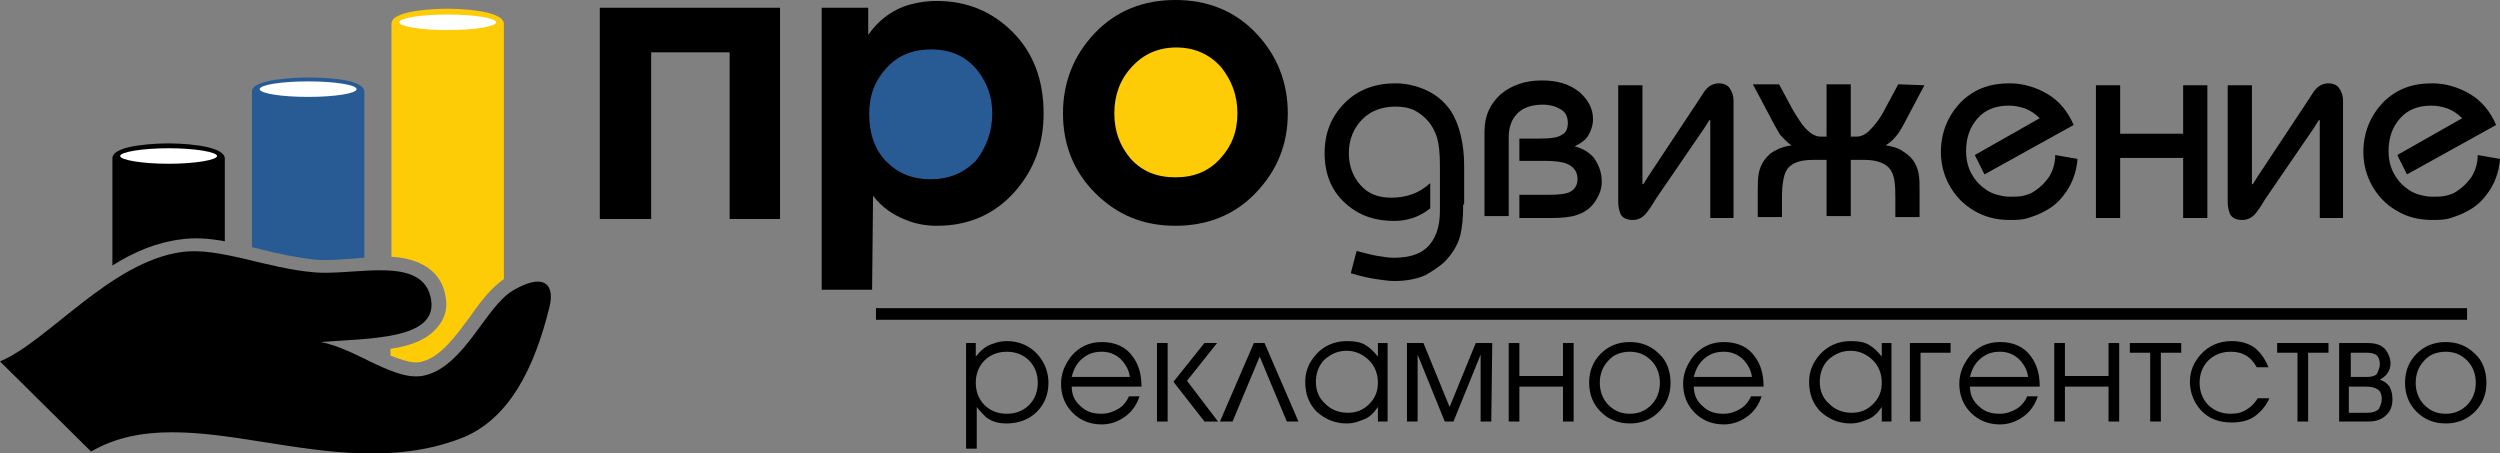 <?xml version="1.0" encoding="UTF-8"?> <svg xmlns="http://www.w3.org/2000/svg" xmlns:xlink="http://www.w3.org/1999/xlink" version="1.1" id="Layer_1" x="0px" y="0px" viewBox="0 0 258 46.8" style="enable-background:new 0 0 258 46.8;" xml:space="preserve"><rect x="0" y="0" width="258" height="46.8" fill="#808080" stroke="none"/> <style type="text/css"> .st0{fill-rule:evenodd;clip-rule:evenodd;} .st1{fill-rule:evenodd;clip-rule:evenodd;fill:#285B94;} .st2{fill-rule:evenodd;clip-rule:evenodd;fill:#FECC07;} .st3{fill-rule:evenodd;clip-rule:evenodd;fill:#FFFFFF;} </style> <g id="cdr_x5F_layer1"> </g> <g id="cdr_x5F_layer2"> <g> <g> <path class="st0" d="M0,37.3C5,35.2,11.4,27,18.8,26c3.9-0.5,8.7,1.7,13.6,2.1c4.2,0.4,11.4-1.9,12.1,2.9 c0.6,4.1-6.6,3.9-11.4,4.3c3.8,0.7,7.8,4.3,10.9,3.4c4-1.1,6.1-7,8.9-8.7c3.2-1.9,4.4-0.7,3.8,1.7c-1.5,6.1-4.1,11.7-9.3,13.6 c-13.4,5-27.9-4.6-38,1.3L0,37.3z"></path> <path class="st0" d="M17.4,17c-2.7,0-4.4-0.4-4.9-0.7c0.5-0.3,2.2-0.6,4.9-0.6s4.4,0.4,4.9,0.6C21.8,16.6,20.1,17,17.4,17z"></path> <path class="st0" d="M23.2,24.9c0-2.8,0-4,0-8.6l0,0c-0.2-1.4-4.9-1.5-5.8-1.5c-1,0-5.7,0.1-5.8,1.5l0,0c0,5.7,0,6.2,0,11.1 c2.2-1.4,4.6-2.4,7.1-2.7C20.1,24.5,21.6,24.6,23.2,24.9z"></path> <path class="st0" d="M26.9,9.5c0.5-0.3,2.2-0.6,4.9-0.6s4.4,0.4,4.9,0.6c-0.5,0.3-2.2,0.6-4.9,0.6S27.4,9.7,26.9,9.5z"></path> <path class="st1" d="M36.2,26.7c0.5,0,0.9-0.1,1.4-0.1c0-6.5,0-13.6,0-17.2l0,0C37.4,8,32.7,8,31.8,8c-1,0-5.7,0.1-5.8,1.4l0,0 c0,3.4,0,9.9,0,16.1c0.3,0.1,0.5,0.1,0.8,0.2c1.9,0.5,3.9,0.9,5.8,1.1C33.6,26.9,34.9,26.8,36.2,26.7z"></path> <path class="st0" d="M41.3,2.5c0.5-0.3,2.2-0.6,4.9-0.6s4.4,0.4,4.9,0.6c-0.5,0.3-2.2,0.6-4.9,0.6C43.4,3.2,41.8,2.8,41.3,2.5z"></path> <path class="st2" d="M40.3,36c0,0.2,0,0.5,0,0.7c1.3,0.5,2.5,0.9,3.3,0.6c1.9-0.5,3.4-2.6,4.9-4.6c1.1-1.6,2.2-3,3.5-3.9 c0-9.7,0-22.3,0-26.4l0,0c-0.2-1.4-4.9-1.5-5.8-1.5c-1,0-5.7,0.1-5.8,1.5l0,0c0,3.8,0,14.9,0,24.1c1.9,0.1,5.1,0.8,5.6,4.2 c0.2,1.1-0.1,2.2-0.8,3C44.1,35.1,42.3,35.7,40.3,36z"></path> <ellipse class="st3" cx="31.8" cy="9.2" rx="5" ry="0.8"></ellipse> <ellipse class="st3" cx="46.2" cy="2.3" rx="5" ry="0.8"></ellipse> <path class="st3" d="M17.4,15.3c2.8,0,5,0.4,5,0.8s-2.2,0.8-5,0.8s-5-0.4-5-0.8S14.6,15.3,17.4,15.3z"></path> </g> <path class="st0" d="M151,21.1c0,1.3-0.1,2.4-0.3,3.2c-0.3,1.1-0.9,2-1.7,2.8c-0.6,0.5-1.2,0.9-1.9,1.3c-0.9,0.4-2,0.6-3.2,0.6 c-0.6,0-1.2-0.1-1.9-0.2c-0.7-0.1-1.6-0.3-2.6-0.6l0.6-2.3c0.8,0.2,1.5,0.4,2.1,0.5s1.2,0.2,1.7,0.2c1.5,0,2.6-0.3,3.4-1 c0.9-0.8,1.4-2.1,1.4-3.8v-4.7c0-1.3-0.1-2.2-0.3-2.9c-0.4-1.3-1.2-2.2-2.3-2.8c-0.6-0.3-1.3-0.4-2-0.4c-1.3,0-2.5,0.4-3.4,1.3 s-1.4,2.1-1.4,3.5c0,1.3,0.4,2.4,1.2,3.3s1.8,1.3,3.2,1.3c1.6,0,2.9-0.5,4-1.5v2.6c-1.1,0.9-2.4,1.3-3.7,1.3 c-1.9,0-3.5-0.5-4.8-1.6c-1.6-1.3-2.4-3.1-2.4-5.4c0-2.1,0.7-3.8,2.1-5.2c1.4-1.4,3.2-2,5.2-2c1,0,1.9,0.2,2.7,0.5 c1.3,0.5,2.2,1.2,3,2.3c0.9,1.4,1.4,3.4,1.4,5.7v4H151z M165.3,18.8c0,0.6-0.2,1.2-0.5,1.7c-0.5,0.9-1.2,1.4-2.1,1.7 c-0.6,0.2-1.5,0.3-2.7,0.3h-3.2v-2.4h3.2c0.9,0,1.5-0.1,1.8-0.2c0.6-0.2,1-0.7,1-1.4c0-0.8-0.4-1.3-1.1-1.6 c-0.5-0.2-1.2-0.3-2.3-0.3h-2.6v-2.3h2.1c1.1,0,1.9-0.1,2.3-0.4c0.4-0.2,0.6-0.6,0.6-1.2s-0.2-1.1-0.7-1.4s-1.1-0.5-1.9-0.5 c-1.1,0-2,0.3-2.6,0.9s-0.9,1.4-0.9,2.5v8.1h-2.5v-8.7c0-1.7,0.6-2.9,1.7-3.9c1.1-0.9,2.5-1.4,4.2-1.4s2.9,0.4,3.9,1.2 c0.9,0.8,1.4,1.7,1.4,2.8c0,0.6-0.2,1.2-0.5,1.7s-0.8,0.8-1.4,1.1c0.8,0.2,1.5,0.6,2,1.2C165.1,17.2,165.3,17.9,165.3,18.8z M179,22.5h-2.5v-9.6v-0.5h-0.1l-0.5,0.8l-5,7.3c-0.3,0.5-0.6,1-1,1.5s-0.9,0.7-1.4,0.7c-0.6,0-1.1-0.2-1.3-0.7 c-0.1-0.3-0.2-0.7-0.2-1.1V8.8h2.5v9.7V19h0.1l0.5-0.8l4.9-7.4c0.6-0.9,0.9-1.4,1-1.5c0.4-0.5,0.9-0.7,1.4-0.7s0.9,0.2,1.1,0.5 c0.2,0.3,0.4,0.7,0.4,1.3v12.1H179z M198.6,8.8l-1.7,3.2c-0.6,1.2-1,1.8-1.1,1.9c-0.3,0.4-0.7,0.8-1.2,1.1 c0.6,0.1,1.1,0.2,1.6,0.5s0.9,0.6,1.2,1s0.5,0.9,0.6,1.4s0.1,1.2,0.1,1.9v0.7v1.9h-2.5v-2.1c0-1.3-0.1-2.1-0.4-2.6 c-0.4-0.8-1.4-1.2-2.8-1.2H191v5.8h-2.5v-5.8h-1.4c-1.5,0-2.4,0.4-2.8,1.2c-0.2,0.4-0.4,1.3-0.4,2.6v2.1h-2.5v-1.9v-0.7 c0-0.7,0-1.3,0.1-1.9c0.1-0.5,0.3-1,0.6-1.4s0.7-0.8,1.2-1c0.5-0.3,1-0.4,1.6-0.5c-0.5-0.3-0.8-0.7-1.2-1.1 c-0.1-0.2-0.5-0.8-1.1-2l-1.7-3.2h2.7l1.4,2.6c0.6,1,1.1,1.8,1.6,2.2c0.4,0.4,0.9,0.6,1.3,0.6h0.6V8.7h2.5v5.4h0.6 c0.4,0,0.9-0.2,1.3-0.6c0.5-0.5,1.1-1.2,1.6-2.2l1.4-2.6L198.6,8.8L198.6,8.8z M214.4,16.4c-0.1,1.4-0.6,2.7-1.4,3.7 c-0.5,0.7-1.2,1.3-2,1.7c-0.5,0.3-1.1,0.5-1.7,0.7c-0.6,0.2-1.3,0.2-1.9,0.2c-1.1,0-2.2-0.2-3.2-0.7c-1.2-0.6-2.1-1.4-2.8-2.5 s-1.1-2.4-1.1-3.8c0-2,0.7-3.7,2-5.1c1.4-1.4,3-2,5.1-2c1.4,0,2.7,0.4,3.9,1.1s2.1,1.8,2.7,3.2l-9.2,5.1l-1-2l6.7-3.8 c-0.5-0.5-1-0.8-1.5-1c-0.6-0.2-1.1-0.3-1.7-0.3c-1.3,0-2.4,0.4-3.2,1.3s-1.2,2-1.2,3.4c0,0.9,0.2,1.7,0.6,2.4 c0.4,0.7,0.9,1.2,1.5,1.6c0.3,0.2,0.7,0.4,1.1,0.5c0.4,0.1,0.8,0.2,1.3,0.2s1,0,1.4-0.1s0.8-0.2,1.2-0.5c0.6-0.4,1.1-0.9,1.5-1.5 c0.4-0.7,0.6-1.4,0.6-2.2L214.4,16.4z M227.8,22.5h-2.5v-6.2h-6.5v6.2h-2.5V8.8h2.5v5h6.5v-5h2.5V22.5z M241.9,22.5h-2.5v-9.6 v-0.5h-0.1l-0.5,0.8l-5,7.3c-0.3,0.5-0.6,1-1,1.5s-0.9,0.7-1.4,0.7c-0.6,0-1.1-0.2-1.3-0.7c-0.1-0.3-0.2-0.7-0.2-1.1V8.8h2.5v9.7 V19h0.1l0.5-0.8l4.9-7.4c0.6-0.9,0.9-1.4,1-1.5c0.4-0.5,0.9-0.7,1.4-0.7s0.9,0.2,1.1,0.5c0.2,0.3,0.4,0.7,0.4,1.3v12.1H241.9z M258,16.4c-0.1,1.4-0.6,2.7-1.4,3.7c-0.5,0.7-1.2,1.3-2,1.7c-0.5,0.3-1.1,0.5-1.7,0.7s-1.3,0.2-1.9,0.2c-1.1,0-2.2-0.2-3.2-0.7 c-1.2-0.6-2.1-1.4-2.8-2.5s-1.1-2.4-1.1-3.8c0-2,0.7-3.7,2-5.1c1.4-1.4,3-2,5.1-2c1.4,0,2.7,0.4,3.9,1.1c1.2,0.7,2.1,1.8,2.7,3.2 l-9.2,5.1l-1-2l6.7-3.8c-0.5-0.5-1-0.8-1.5-1c-0.6-0.2-1.1-0.3-1.7-0.3c-1.3,0-2.4,0.4-3.2,1.3s-1.2,2-1.2,3.4 c0,0.9,0.2,1.7,0.6,2.4c0.4,0.7,0.9,1.2,1.5,1.6c0.3,0.2,0.7,0.4,1.1,0.5s0.8,0.2,1.3,0.2s1,0,1.4-0.1s0.8-0.2,1.2-0.5 c0.6-0.4,1.1-0.9,1.5-1.5c0.4-0.7,0.6-1.4,0.6-2.2L258,16.4z"></path> <path class="st0" d="M132.9,11.7c0,3.2-1.1,5.9-3.3,8.2c-2.2,2.3-5,3.4-8.3,3.4s-6-1.1-8.3-3.4c-2.2-2.2-3.3-5-3.3-8.2 s1.1-6,3.3-8.3c2.2-2.3,5-3.4,8.3-3.4s6.1,1.1,8.3,3.4C131.8,5.7,132.9,8.5,132.9,11.7z"></path> <path class="st0" d="M107.7,11.7c0,3.2-1,5.8-2.9,8c-2.1,2.4-4.8,3.6-8.1,3.6c-1.2,0-2.2-0.2-3.2-0.6c-1.3-0.5-2.5-1.3-3.4-2.5 L90,29.9h-5.2V0.8h4.8v2.8c0.9-1.3,2.1-2.3,3.6-2.9c1.1-0.4,2.3-0.6,3.5-0.6c3.1,0,5.7,1.1,7.8,3.2 C106.6,5.4,107.7,8.2,107.7,11.7z"></path> <polygon class="st0" points="80.5,22.6 75.3,22.6 75.3,5.4 67.2,5.4 67.2,22.6 61.9,22.6 61.9,0.8 80.5,0.8 "></polygon> <path class="st1" d="M102.4,11.7c0-1.7-0.5-3.1-1.5-4.4c-1.2-1.5-2.8-2.2-4.8-2.2c-1.9,0-3.4,0.6-4.6,1.9s-1.8,2.8-1.8,4.8 s0.6,3.7,1.8,4.9c1.2,1.2,2.7,1.8,4.5,1.8c1.9,0,3.4-0.6,4.7-1.9C101.8,15.2,102.4,13.6,102.4,11.7z"></path> <path class="st2" d="M127.7,11.7c0-1.9-0.6-3.4-1.7-4.8c-1.2-1.3-2.7-2-4.6-2c-1.9,0-3.4,0.7-4.6,2s-1.8,2.9-1.8,4.8 s0.6,3.4,1.7,4.7c1.2,1.3,2.7,1.9,4.6,1.9c1.9,0,3.4-0.6,4.6-1.9C127.1,15.1,127.7,13.6,127.7,11.7z"></path> <path class="st0" d="M108.2,39.5c0,1.2-0.4,2.2-1.2,3c-0.8,0.8-1.9,1.2-3.1,1.2c-0.9,0-1.6-0.2-2.2-0.7c-0.3-0.3-0.6-0.6-0.9-1 v4.3h-1.1V35.4h1v1.4c0.5-0.6,1-1.1,1.7-1.3c0.5-0.2,1-0.3,1.5-0.3c1.3,0,2.4,0.5,3.2,1.4C107.8,37.4,108.2,38.4,108.2,39.5z M107.1,39.5c0-0.9-0.3-1.7-0.9-2.3s-1.4-0.9-2.3-0.9s-1.7,0.3-2.3,0.9c-0.6,0.6-0.9,1.4-0.9,2.3c0,0.9,0.3,1.7,0.9,2.3 s1.4,0.9,2.3,0.9s1.7-0.3,2.3-0.9S107.1,40.4,107.1,39.5z M117.8,39.9h-7.2c0,0.8,0.3,1.5,0.9,2c0.6,0.6,1.3,0.8,2.2,0.8 c0.6,0,1.2-0.2,1.7-0.5s0.9-0.8,1.1-1.3h1.1c-0.3,0.9-0.8,1.6-1.5,2.1s-1.5,0.8-2.4,0.8c-1.2,0-2.2-0.4-3-1.2s-1.2-1.8-1.2-3 c0-1.1,0.4-2,1.1-2.9c0.8-0.9,1.8-1.4,3.1-1.4c1.4,0,2.5,0.5,3.2,1.5C117.5,37.6,117.8,38.6,117.8,39.9z M116.6,38.9 c-0.1-0.8-0.5-1.4-1-1.9c-0.6-0.5-1.2-0.7-1.9-0.7c-0.8,0-1.4,0.2-2,0.7s-0.9,1.1-1.1,1.9H116.6z M125.7,43.5h-1.4l-3.2-4.1l3.2-4 h1.3l-3.1,3.9L125.7,43.5z M120.5,43.5h-1.1v-8.1h1.1V43.5z M134,43.5h-1.2l-2.8-6.7l-2.8,6.7h-1.3l3.5-8.1h1.1L134,43.5z M143.2,43.5h-1V42c-0.4,0.6-0.9,1.1-1.5,1.3c-0.5,0.2-1,0.4-1.7,0.4c-1.2,0-2.2-0.4-3.1-1.2c-0.8-0.8-1.2-1.8-1.2-3.1 c0-1.1,0.4-2,1.1-2.8c0.8-0.9,1.9-1.4,3.2-1.4c0.8,0,1.4,0.1,1.9,0.4c0.5,0.3,0.9,0.7,1.3,1.2v-1.4h1V43.5z M142.2,39.5 c0-0.9-0.3-1.7-0.9-2.3c-0.6-0.6-1.4-1-2.3-1c-0.9,0-1.6,0.3-2.3,0.9c-0.6,0.6-0.9,1.4-0.9,2.3c0,0.9,0.3,1.7,1,2.3 c0.6,0.6,1.4,0.9,2.3,0.9c0.9,0,1.6-0.3,2.2-0.9S142.2,40.4,142.2,39.5z M153.9,43.5h-1.1v-6.9l-2.8,6.9h-0.9l-2.8-6.9v6.9h-1.1 v-8.1h1.7l2.7,6.6l2.7-6.6h1.7L153.9,43.5L153.9,43.5z M162.4,43.5h-1.1v-3.6h-4.5v3.6h-1.1v-8.1h1.1v3.4h4.5v-3.4h1.1V43.5z M172.4,39.5c0,1.2-0.4,2.2-1.2,3s-1.8,1.2-3,1.2s-2.2-0.4-3-1.2s-1.2-1.8-1.2-3s0.4-2.2,1.2-3s1.8-1.2,3-1.2s2.2,0.4,3,1.2 C172,37.2,172.4,38.3,172.4,39.5z M171.3,39.5c0-0.9-0.3-1.7-0.9-2.3c-0.6-0.6-1.3-0.9-2.2-0.9s-1.7,0.3-2.2,0.9 c-0.6,0.6-0.9,1.4-0.9,2.3c0,0.9,0.3,1.7,0.9,2.3s1.3,0.9,2.2,0.9s1.6-0.3,2.2-0.9C171,41.2,171.3,40.4,171.3,39.5z M182,39.9 h-7.2c0,0.8,0.3,1.5,0.9,2c0.6,0.6,1.3,0.8,2.2,0.8c0.6,0,1.2-0.2,1.7-0.5s0.9-0.8,1.1-1.3h1.1c-0.3,0.9-0.8,1.6-1.5,2.1 s-1.5,0.8-2.4,0.8c-1.2,0-2.2-0.4-3-1.2s-1.2-1.8-1.2-3c0-1.1,0.4-2,1.1-2.9c0.8-0.9,1.8-1.4,3.1-1.4c1.4,0,2.5,0.5,3.2,1.5 C181.7,37.6,182,38.6,182,39.9z M180.8,38.9c-0.1-0.8-0.5-1.4-1-1.9c-0.6-0.5-1.2-0.7-1.9-0.7c-0.8,0-1.4,0.2-2,0.7 s-0.9,1.1-1.1,1.9H180.8z M195.2,43.5h-1V42c-0.4,0.6-0.9,1.1-1.5,1.3c-0.5,0.2-1,0.4-1.7,0.4c-1.2,0-2.2-0.4-3.1-1.2 c-0.8-0.8-1.2-1.8-1.2-3.1c0-1.1,0.4-2,1.1-2.8c0.8-0.9,1.9-1.4,3.2-1.4c0.8,0,1.4,0.1,1.9,0.4c0.5,0.3,0.9,0.7,1.3,1.2v-1.4h1 V43.5z M194.2,39.5c0-0.9-0.3-1.7-0.9-2.3c-0.6-0.6-1.4-1-2.3-1c-0.9,0-1.6,0.3-2.3,0.9c-0.6,0.6-0.9,1.4-0.9,2.3 c0,0.9,0.3,1.7,1,2.3c0.6,0.6,1.4,0.9,2.3,0.9c0.9,0,1.6-0.3,2.2-0.9S194.2,40.4,194.2,39.5z M201.3,36.4h-3.1v7.1h-1.1v-8.1h4.2 L201.3,36.4L201.3,36.4z M210.5,39.9h-7.2c0,0.8,0.3,1.5,0.9,2c0.6,0.6,1.3,0.8,2.2,0.8c0.6,0,1.2-0.2,1.7-0.5s0.9-0.8,1.1-1.3 h1.1c-0.3,0.9-0.8,1.6-1.5,2.1s-1.5,0.8-2.4,0.8c-1.2,0-2.2-0.4-3-1.2s-1.2-1.8-1.2-3c0-1.1,0.4-2,1.1-2.9 c0.8-0.9,1.8-1.4,3.1-1.4c1.4,0,2.5,0.5,3.2,1.5C210.2,37.6,210.5,38.6,210.5,39.9z M209.3,38.9c-0.1-0.8-0.5-1.4-1-1.9 c-0.6-0.5-1.2-0.7-1.9-0.7c-0.8,0-1.4,0.2-2,0.7s-0.9,1.1-1.1,1.9H209.3z M218.7,43.5h-1.1v-3.6h-4.5v3.6H212v-8.1h1.1v3.4h4.5 v-3.4h1.1V43.5z M225.1,36.4H223v7.1h-1.1v-7.1h-2.1v-1h5.3V36.4z M234.1,37.9h-1.2c-0.3-0.5-0.6-0.9-1.1-1.2s-1-0.4-1.6-0.4 c-0.9,0-1.7,0.3-2.3,0.9c-0.6,0.6-0.9,1.4-0.9,2.3c0,0.9,0.3,1.7,0.9,2.3c0.6,0.6,1.4,0.9,2.3,0.9c0.6,0,1.1-0.1,1.6-0.4 c0.5-0.3,0.9-0.7,1.2-1.2h1.2c-0.3,0.7-0.8,1.3-1.3,1.7c-0.7,0.6-1.6,0.8-2.6,0.8c-1.3,0-2.4-0.4-3.2-1.3 c-0.7-0.8-1.1-1.8-1.1-2.9c0-1.1,0.4-2,1.1-2.8c0.8-0.9,1.9-1.4,3.2-1.4c0.9,0,1.7,0.2,2.4,0.7C233.3,36.4,233.8,37.1,234.1,37.9z M240.3,36.4h-2.1v7.1h-1.1v-7.1H235v-1h5.3L240.3,36.4L240.3,36.4z M246.9,41.2c0,0.7-0.2,1.2-0.6,1.6c-0.5,0.5-1.1,0.7-1.9,0.7 h-3v-8.1h2.9c0.9,0,1.5,0.2,1.9,0.7c0.3,0.4,0.5,0.9,0.5,1.4c0,0.4-0.1,0.7-0.3,1s-0.5,0.5-0.8,0.7c0.4,0.1,0.7,0.3,1,0.7 C246.8,40.3,246.9,40.7,246.9,41.2z M245.6,37.6c0-0.4-0.1-0.7-0.3-0.9s-0.6-0.3-1-0.3h-1.7v2.5h1.7c0.4,0,0.8-0.1,1-0.3 C245.4,38.3,245.6,38,245.6,37.6z M245.8,41.2c0-0.4-0.1-0.8-0.4-1c-0.3-0.2-0.7-0.3-1.2-0.3h-1.8v2.7h1.8c0.6,0,1-0.1,1.3-0.4 C245.7,41.8,245.8,41.5,245.8,41.2z M256.6,39.5c0,1.2-0.4,2.2-1.2,3c-0.8,0.8-1.8,1.2-3,1.2s-2.2-0.4-3-1.2 c-0.8-0.8-1.2-1.8-1.2-3s0.4-2.2,1.2-3c0.8-0.8,1.8-1.2,3-1.2s2.2,0.4,3,1.2C256.2,37.2,256.6,38.3,256.6,39.5z M255.5,39.5 c0-0.9-0.3-1.7-0.9-2.3s-1.3-0.9-2.2-0.9c-0.9,0-1.7,0.3-2.2,0.9c-0.6,0.6-0.9,1.4-0.9,2.3c0,0.9,0.3,1.7,0.9,2.3s1.3,0.9,2.2,0.9 c0.9,0,1.6-0.3,2.2-0.9C255.2,41.2,255.5,40.4,255.5,39.5z"></path> <rect x="90.4" y="31.8" class="st0" width="164.2" height="1.2"></rect> </g> </g> <g id="cdr_x5F_layer3"> </g> <g id="cdr_x5F_layer4"> </g> <g id="MasterLayer_1"> </g> </svg> 
